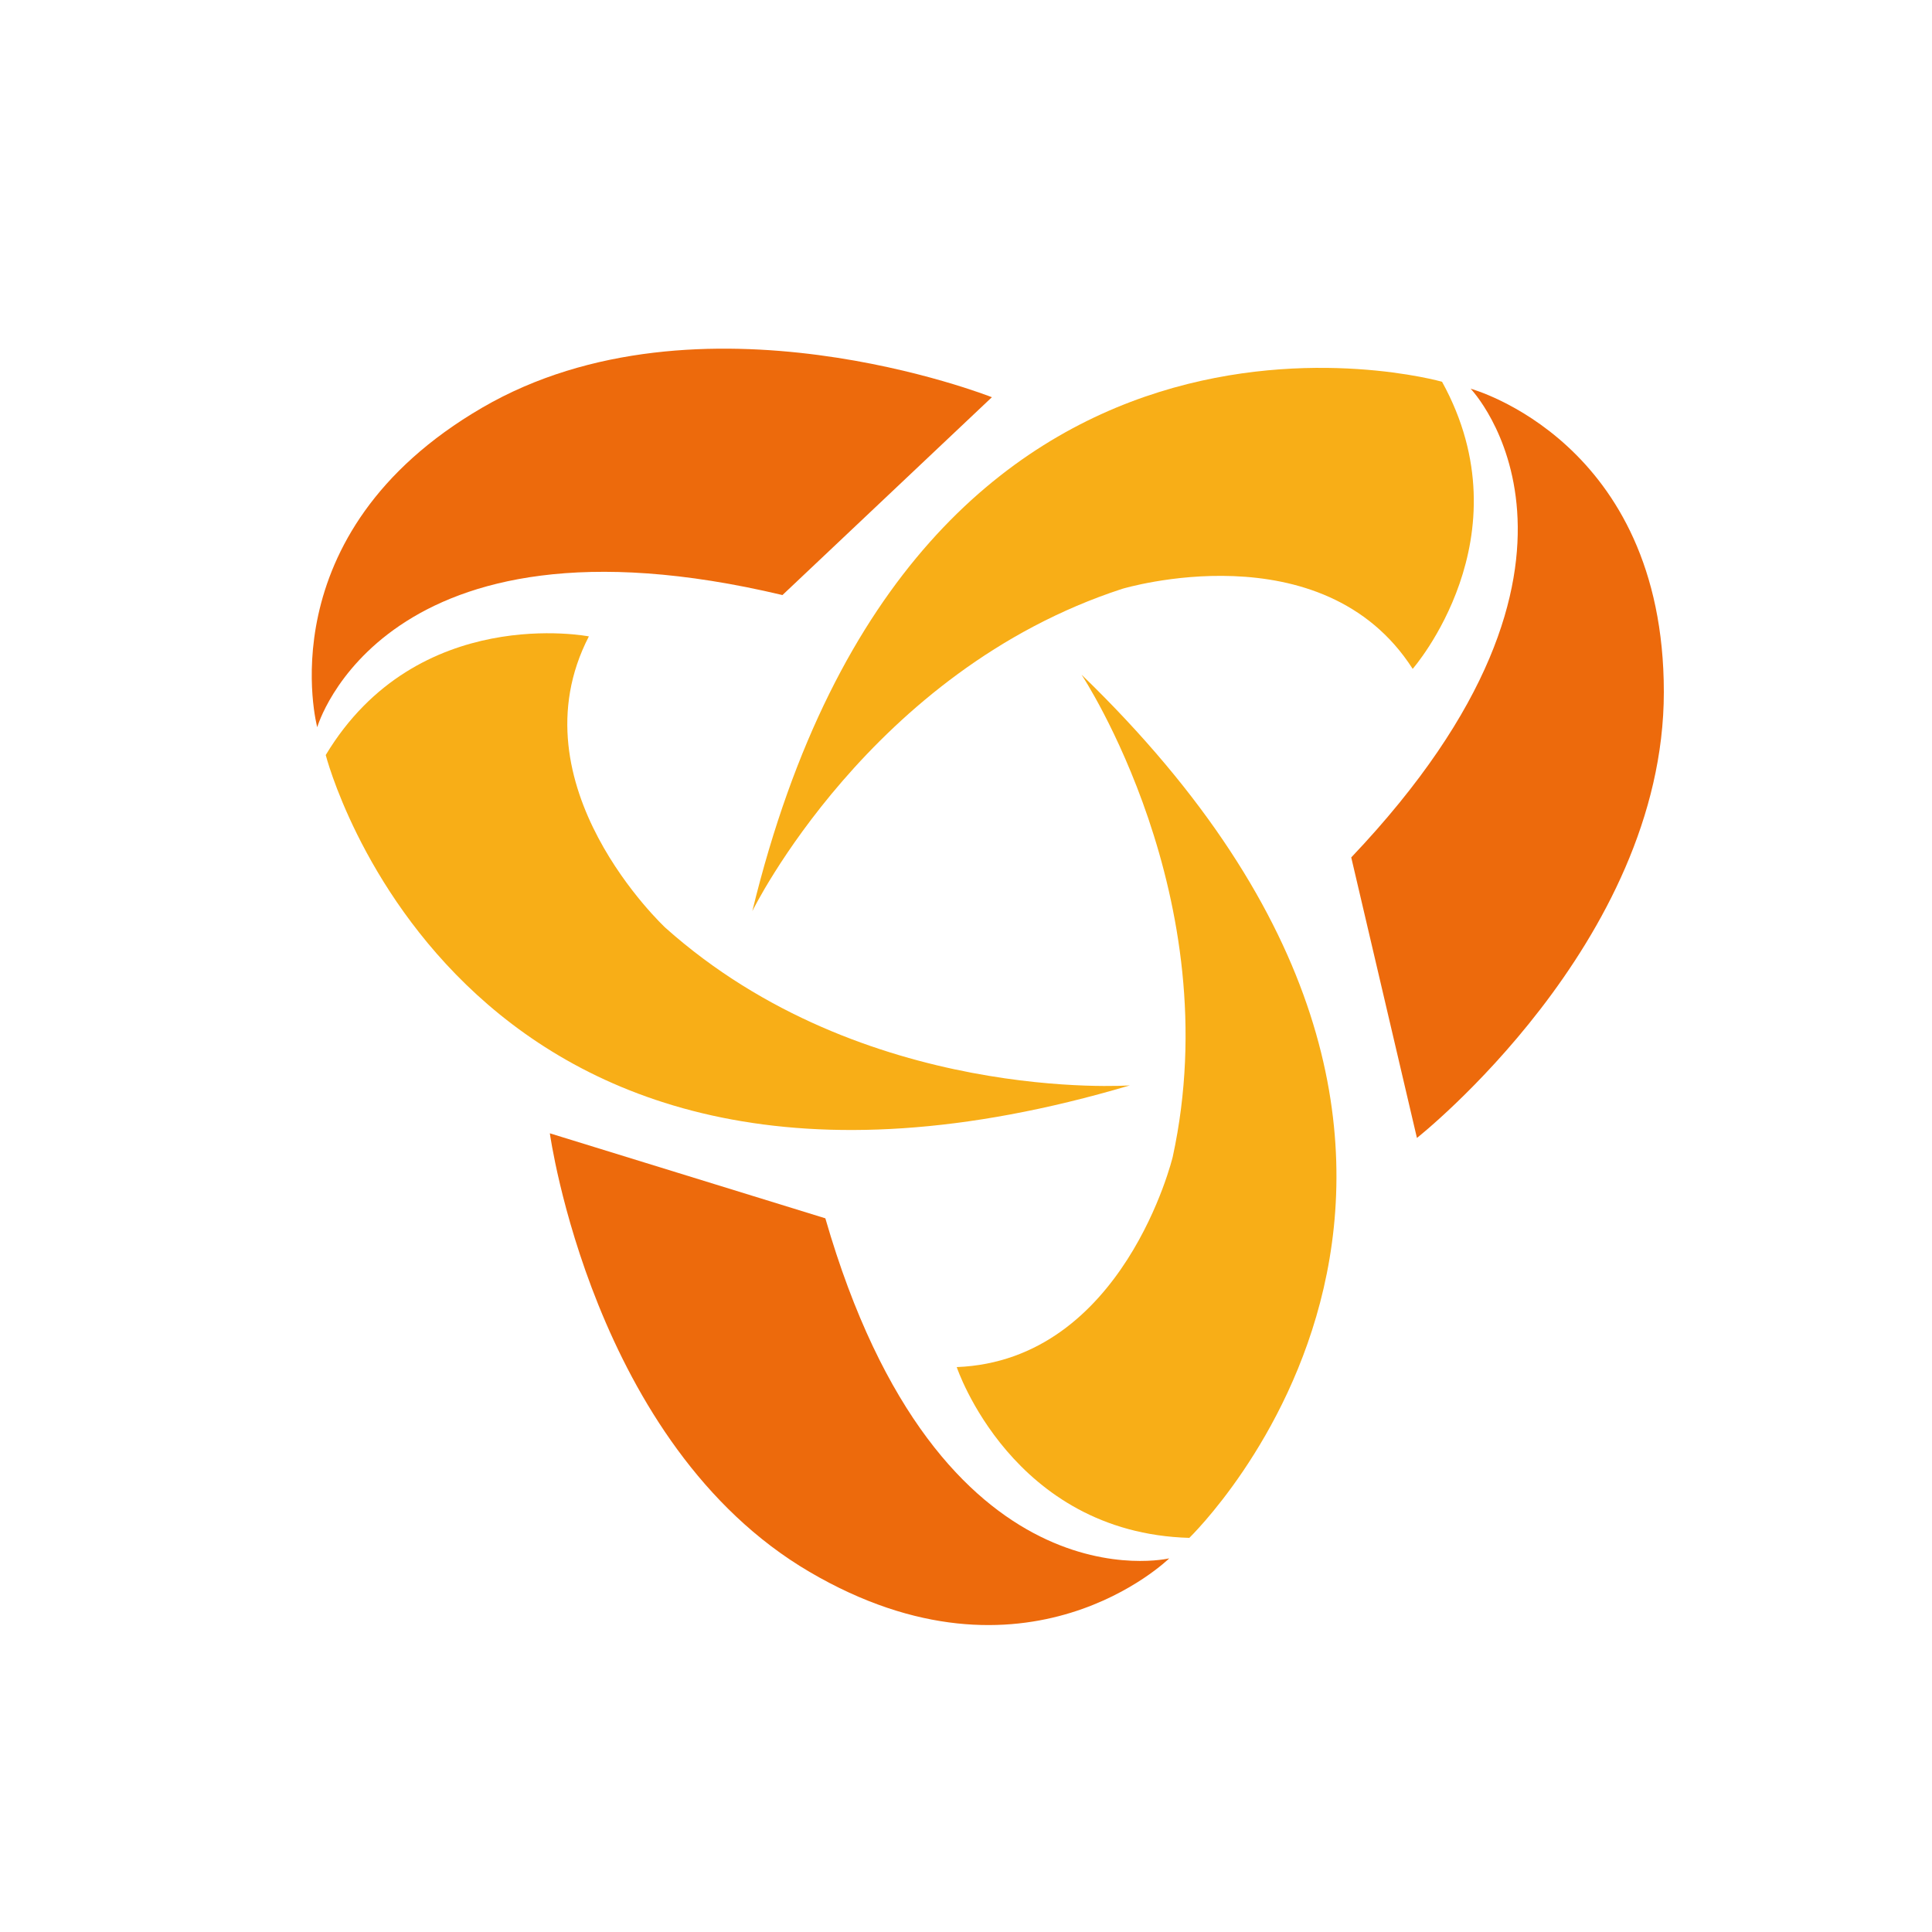 <?xml version="1.0" encoding="utf-8"?>
<!-- Generator: Adobe Illustrator 25.4.1, SVG Export Plug-In . SVG Version: 6.00 Build 0)  -->
<svg version="1.1" id="Camada_1" xmlns="http://www.w3.org/2000/svg" xmlns:xlink="http://www.w3.org/1999/xlink" x="0px" y="0px"
	 viewBox="0 0 500 500" style="enable-background:new 0 0 500 500;" xml:space="preserve">
<style type="text/css">
	.st0{fill:#F8AE17;}
	.st1{fill:#ED6A0C;}
</style>
<g>
	<g>
		<path class="st0" d="M194.7,235.8c0,0,30.4-62.1,95.7-83.4c0,0,51.9-15.7,75.2,20.7c0,0,29.8-34,7.6-74.3
			C373.3,98.8,237.4,60.2,194.7,235.8z"/>
		<path class="st1" d="M380.6,100.6c0,0,42.4,44.1-30.9,121.3l17,72.6c0,0,63.9-50.4,63.9-115.4S380.6,100.6,380.6,100.6z"/>
	</g>
	<g>
		<path class="st0" d="M292.4,280.9c0,0-69,4.9-120.2-40.8c0,0-39.7-36.9-19.8-75.4c0,0-44.4-8.7-68.1,30.7
			C84.3,195.4,119.2,332.3,292.4,280.9z"/>
		<path class="st1" d="M82.1,188.2c0,0,16.9-58.8,120.4-34.2l54.2-51.2c0,0-75.7-30-131.9,2.7S82.1,188.2,82.1,188.2z"/>
	</g>
	<g>
		<path class="st0" d="M279.9,174.6c0,0,38.2,57.6,23.6,124.8c0,0-12.7,52.7-55.9,54.4c0,0,14.3,42.9,60.2,44.2
			C307.8,397.9,409.8,300.2,279.9,174.6z"/>
		<path class="st1" d="M302.6,403.3c0,0-59.5,14.2-89-88l-71.3-22c0,0,11.1,80.6,67.2,113.5S302.6,403.3,302.6,403.3z"/>
	</g>
</g>
</svg>
